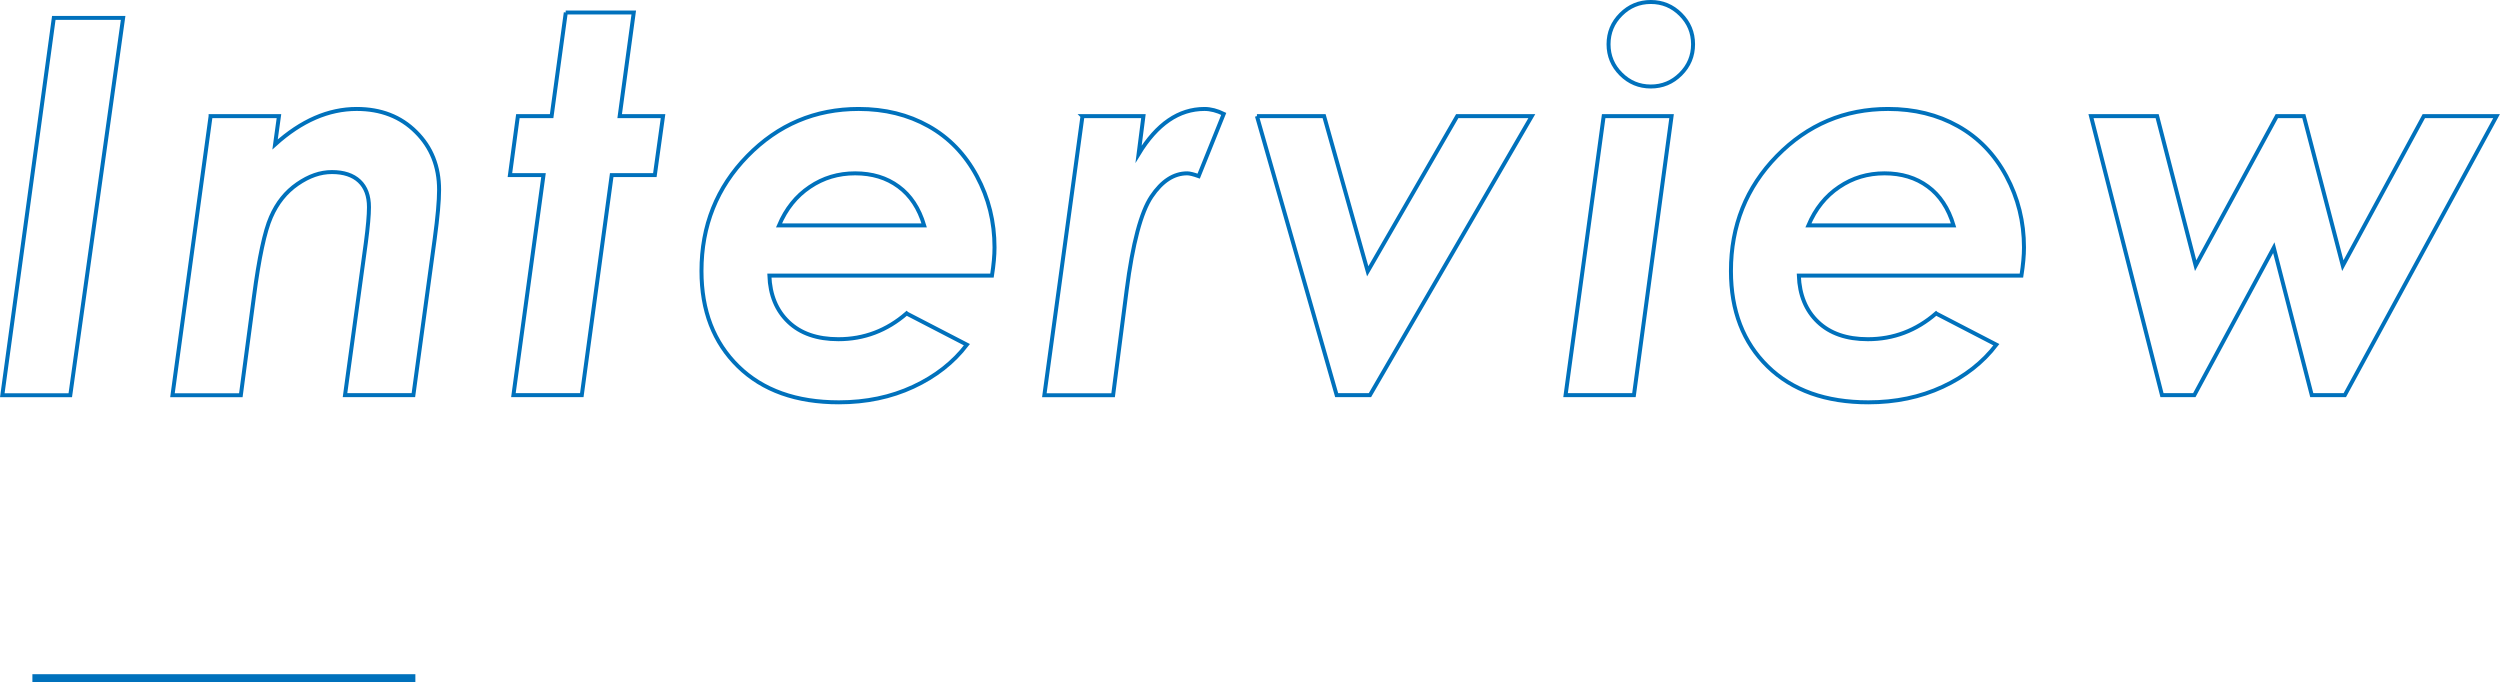 <svg id="_レイヤー_2" data-name="レイヤー 2" xmlns="http://www.w3.org/2000/svg" viewBox="0 0 314.12 85.71"><defs><style>.cls-2{fill:none;stroke:#0071bc;stroke-miterlimit:10;stroke-width:.5px}</style></defs><g id="_レイヤー_1-2" data-name="レイヤー 1"><path class="cls-2" d="M6.76 2.25h8.71L8.83 49.66H.29L6.76 2.25zM26.46 14.59h8.59l-.49 3.56c3.29-2.97 6.71-4.46 10.26-4.46 3.03 0 5.52.96 7.45 2.89 1.94 1.92 2.9 4.35 2.9 7.27 0 1.38-.18 3.43-.55 6.16l-2.68 19.64h-8.59l2.62-19.17c.26-1.98.39-3.46.39-4.45 0-1.42-.4-2.51-1.21-3.27s-1.96-1.14-3.44-1.14-2.89.5-4.34 1.5c-1.45 1-2.56 2.38-3.33 4.16-.78 1.77-1.49 5.1-2.13 9.97l-1.65 12.41h-8.59l4.79-35.06zM71.08 1.57h8.55l-1.77 13.02h5.45L82.28 22h-5.42L73.1 49.65h-8.59L68.29 22h-4.22l1-7.41h4.24l1.78-13.02zM113.92 39.39l7.57 3.92c-1.7 2.23-3.95 3.99-6.75 5.29-2.8 1.3-5.91 1.95-9.33 1.95-5.35 0-9.57-1.5-12.65-4.51s-4.62-7-4.62-11.99c0-5.69 1.93-10.51 5.78-14.45s8.51-5.91 13.97-5.91c3.29 0 6.21.72 8.78 2.16s4.59 3.53 6.07 6.28 2.22 5.74 2.22 8.96c0 1.01-.11 2.19-.32 3.54H96.67c.09 2.44.89 4.38 2.4 5.82s3.6 2.17 6.27 2.17c3.22 0 6.08-1.08 8.57-3.24zm2.2-11.07c-.64-2.15-1.72-3.78-3.22-4.88-1.5-1.11-3.32-1.66-5.45-1.66s-4.01.57-5.7 1.71c-1.7 1.14-2.99 2.75-3.87 4.83h18.24zM136 14.59h7.67l-.61 4.77c2.3-3.78 5.06-5.67 8.28-5.67.77 0 1.58.21 2.42.62l-3.15 7.82c-.65-.23-1.13-.35-1.44-.35-1.68 0-3.18.97-4.49 2.92s-2.36 5.87-3.12 11.78l-1.7 13.18h-8.64l4.79-35.06zM157.93 14.59h8.44l5.48 19.5 11.25-19.5h9.37l-20.34 35.06h-4.18l-10.02-35.06zM201.51 14.59h8.52l-4.73 35.06h-8.59l4.79-35.06zM207.42.25c1.46 0 2.71.52 3.75 1.56s1.56 2.29 1.56 3.75-.52 2.71-1.56 3.75-2.29 1.56-3.75 1.56-2.71-.52-3.75-1.56-1.56-2.29-1.56-3.75.52-2.71 1.56-3.75 2.29-1.56 3.75-1.56zM243.27 39.39l7.57 3.92c-1.7 2.23-3.95 3.99-6.75 5.29-2.8 1.3-5.91 1.95-9.33 1.95-5.35 0-9.57-1.5-12.65-4.51s-4.62-7-4.62-11.99c0-5.69 1.93-10.51 5.78-14.45 3.86-3.94 8.51-5.91 13.97-5.91 3.29 0 6.21.72 8.78 2.16 2.57 1.44 4.59 3.53 6.07 6.28s2.22 5.74 2.22 8.96c0 1.01-.11 2.19-.32 3.54h-27.97c.09 2.44.89 4.38 2.4 5.82s3.6 2.17 6.27 2.17c3.22 0 6.08-1.08 8.57-3.24zm2.19-11.07c-.64-2.15-1.72-3.78-3.22-4.88-1.5-1.11-3.32-1.66-5.45-1.66s-4.01.57-5.7 1.71c-1.7 1.14-2.99 2.75-3.87 4.83h18.24zM262.75 14.59h8.29l4.84 18.79 10.2-18.79h3.39l4.9 18.79 10.18-18.79h9.14l-19.07 35.06h-4.15l-4.77-18.53-9.99 18.53h-4.06l-8.92-35.06z"/><path fill="#0071bc" d="M4.07 84.71h48.12v1H4.07z"/></g></svg>